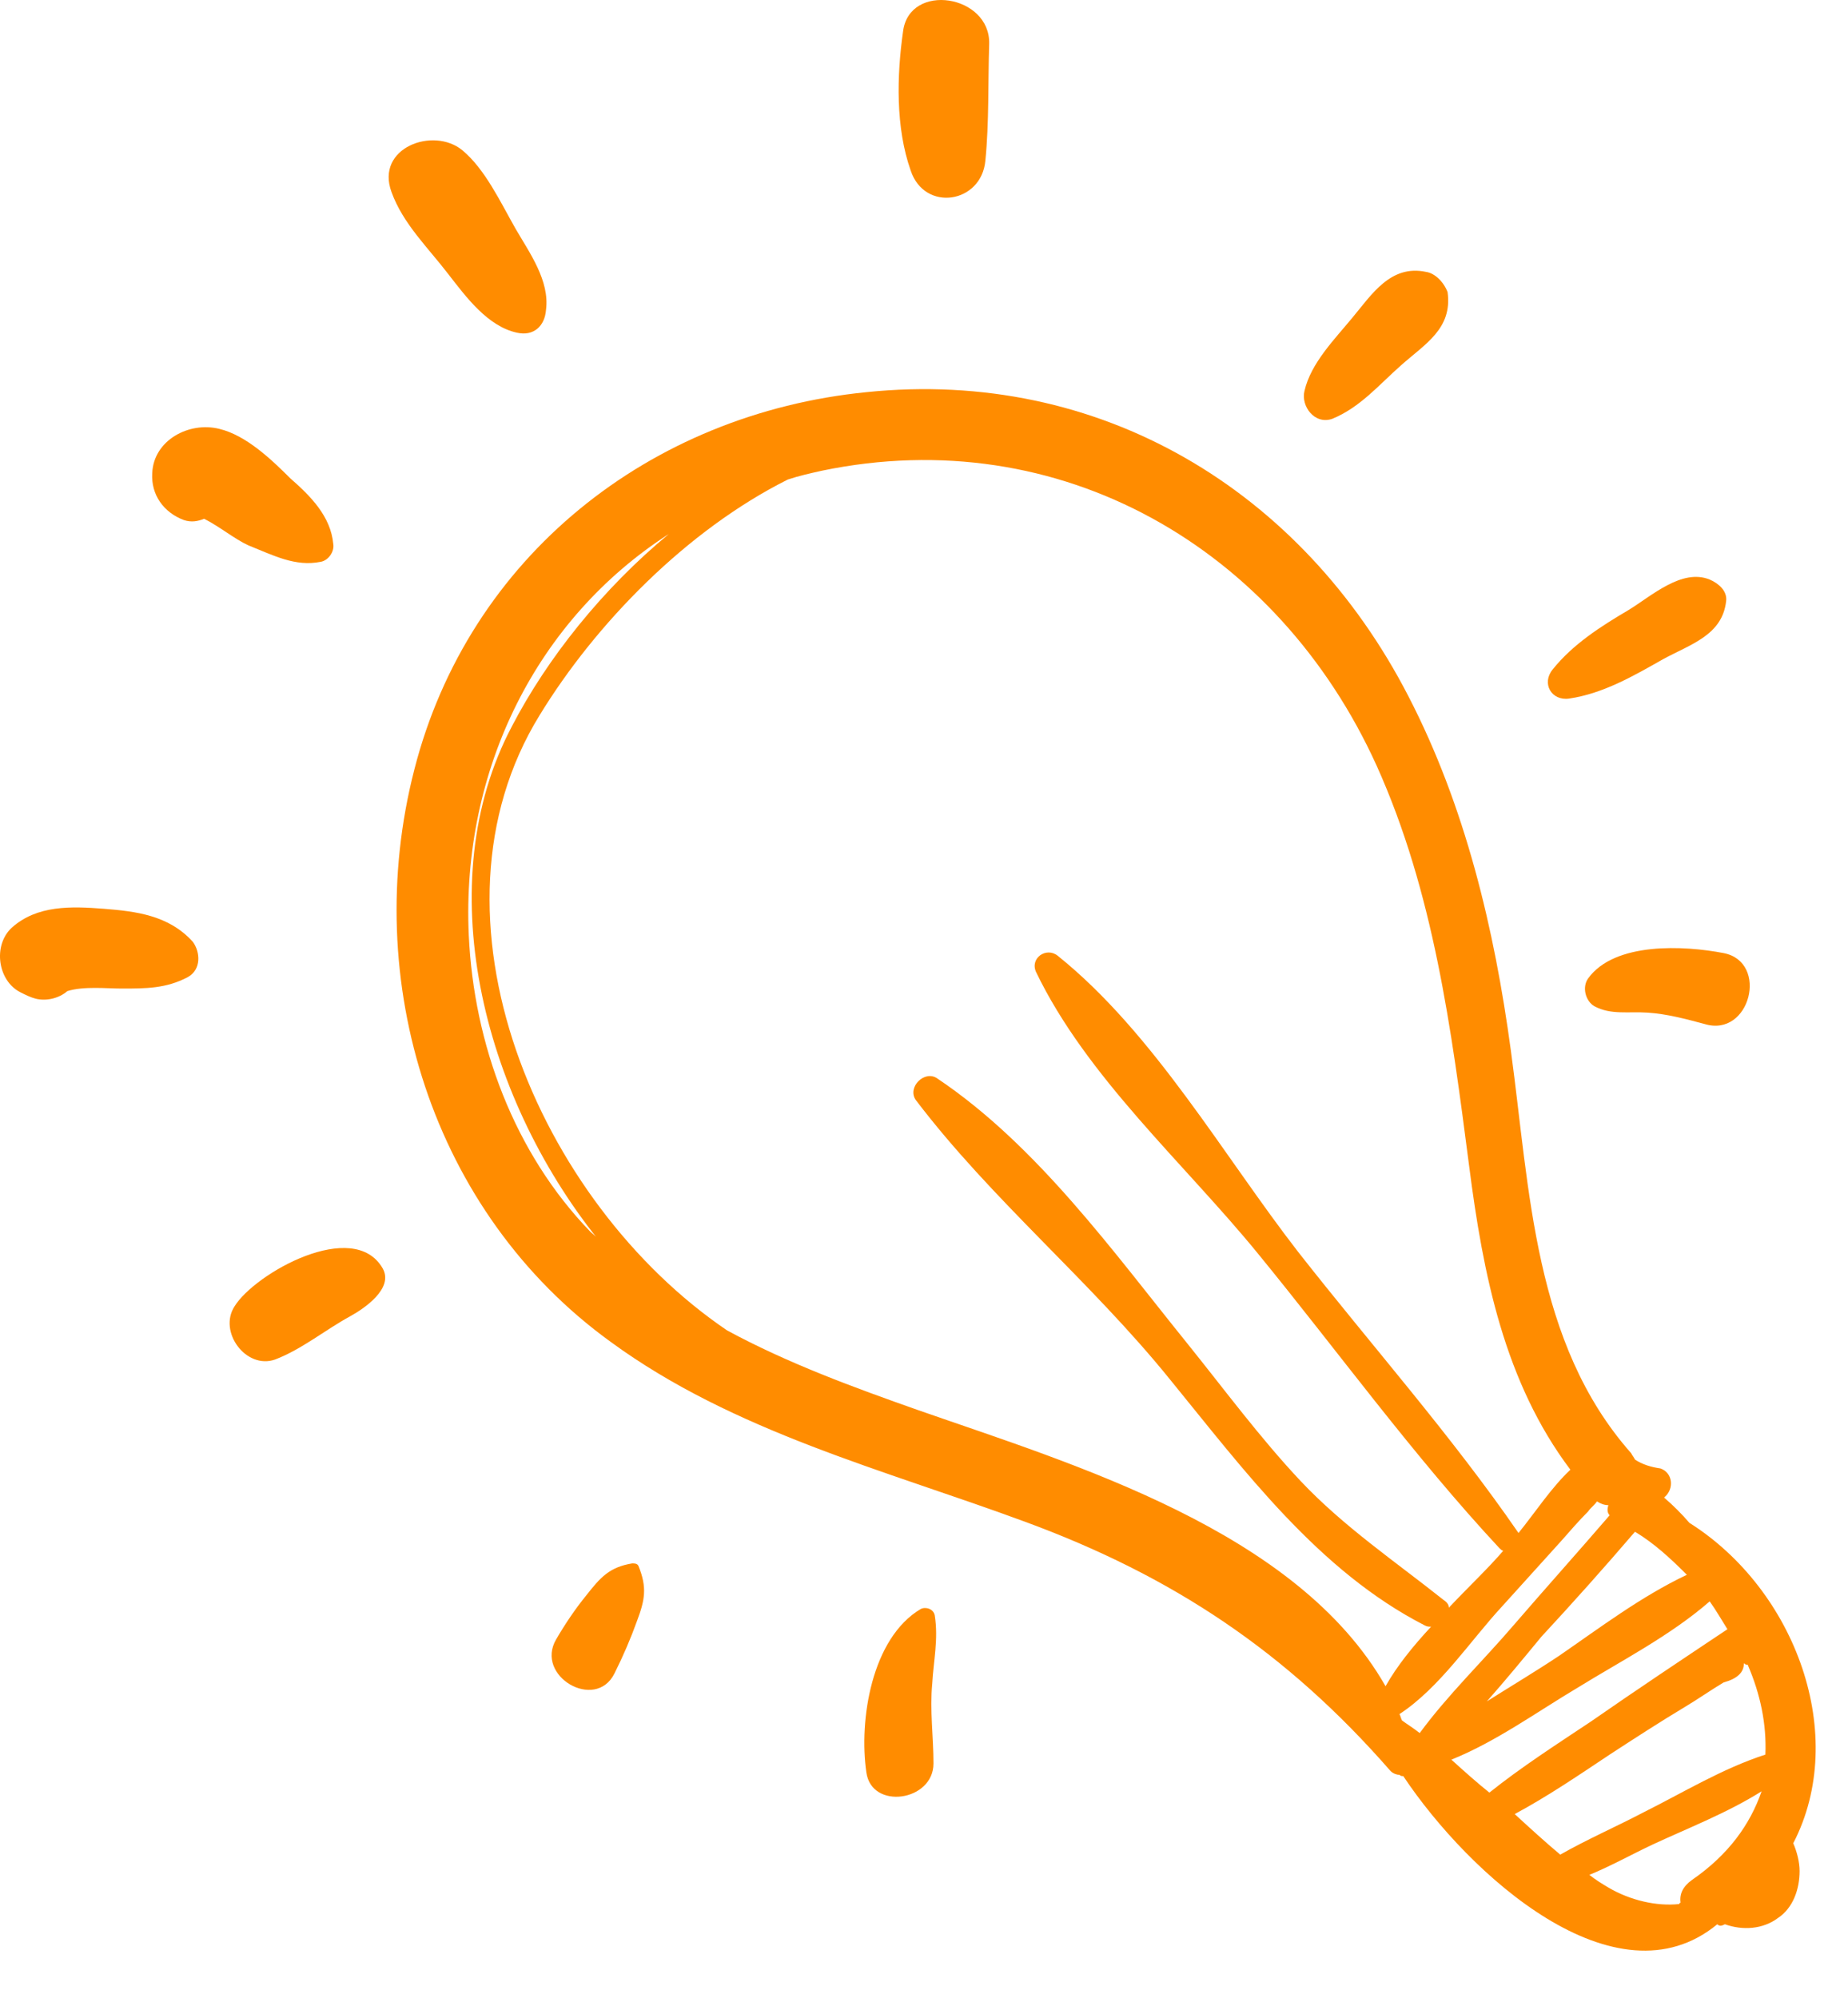 <svg width="37" height="40" viewBox="0 0 37 40" fill="none" xmlns="http://www.w3.org/2000/svg">
<path d="M34.535 38.528C34.89 38.655 35.296 38.63 35.6 38.401C35.904 38.199 36.031 37.818 36.031 37.463C36.031 37.286 35.98 37.083 35.904 36.906C37.02 34.751 35.955 31.835 33.825 30.491C33.673 30.314 33.496 30.137 33.318 29.985C33.343 29.959 33.343 29.959 33.369 29.934C33.521 29.756 33.47 29.477 33.242 29.401C33.065 29.376 32.887 29.325 32.735 29.224C32.71 29.173 32.684 29.148 32.659 29.097C30.707 26.892 30.631 23.824 30.25 21.035C29.921 18.601 29.338 16.142 28.197 13.937C26.067 9.804 22.011 7.37 17.346 7.852C13.011 8.283 9.386 11.148 8.296 15.407C7.205 19.641 8.651 24.28 12.225 26.866C14.684 28.666 17.701 29.427 20.515 30.466C23.482 31.556 25.763 33.078 27.842 35.461C27.893 35.511 27.969 35.537 28.02 35.537C28.045 35.562 28.07 35.562 28.096 35.562C29.414 37.539 32.355 40.201 34.383 38.528C34.434 38.579 34.484 38.553 34.535 38.528ZM32.735 30.669C33.115 30.897 33.445 31.201 33.774 31.531C32.862 31.962 32.025 32.596 31.214 33.154C30.758 33.458 30.25 33.762 29.769 34.066C30.149 33.635 30.504 33.204 30.859 32.773C31.493 32.089 32.127 31.379 32.735 30.669ZM11.819 24.661C10.298 23.089 9.487 20.909 9.386 18.728C9.234 15.407 10.755 12.39 13.391 10.692C12.073 11.782 10.958 13.176 10.248 14.545C8.6 17.663 9.639 21.897 11.972 24.813C11.921 24.737 11.87 24.711 11.819 24.661ZM27.741 33.762C25.966 30.644 21.504 29.325 18.386 28.235C17.093 27.779 15.774 27.297 14.558 26.638C10.78 24.078 8.321 18.348 10.806 14.317C11.921 12.492 13.746 10.616 15.774 9.601C16.003 9.525 16.231 9.475 16.459 9.424C21.225 8.435 25.586 10.97 27.563 15.331C28.704 17.866 29.059 20.604 29.414 23.342C29.693 25.523 30.124 27.677 31.442 29.427C31.062 29.782 30.732 30.289 30.403 30.694C29.059 28.742 27.462 26.942 25.991 25.066C24.496 23.139 23.101 20.68 21.174 19.134C20.946 18.956 20.617 19.184 20.744 19.463C21.758 21.568 23.71 23.292 25.18 25.092C26.777 27.044 28.298 29.148 30.022 30.999C30.048 31.024 30.073 31.049 30.098 31.049C29.794 31.404 29.389 31.785 29.008 32.19C29.008 32.139 28.983 32.089 28.907 32.038C27.918 31.252 26.904 30.568 26.042 29.655C25.231 28.793 24.521 27.83 23.786 26.917C22.29 25.066 20.769 22.937 18.766 21.593C18.512 21.416 18.158 21.77 18.335 22.024C19.856 24.027 21.834 25.649 23.431 27.627C24.901 29.427 26.397 31.455 28.527 32.545C28.577 32.57 28.603 32.57 28.653 32.57C28.298 32.951 27.969 33.356 27.741 33.762ZM28.07 34.447C28.045 34.396 28.045 34.37 28.02 34.32C28.831 33.787 29.439 32.849 30.073 32.165L31.265 30.846C31.442 30.644 31.619 30.441 31.797 30.263C31.848 30.187 31.924 30.137 31.974 30.061C32.05 30.111 32.127 30.137 32.203 30.137C32.177 30.213 32.177 30.289 32.228 30.339C31.594 31.075 30.935 31.81 30.301 32.545C29.693 33.255 28.983 33.939 28.425 34.7C28.298 34.599 28.172 34.523 28.07 34.447ZM29.059 35.232C29.946 34.877 30.783 34.269 31.594 33.787C32.456 33.255 33.445 32.748 34.231 32.063C34.358 32.241 34.459 32.418 34.586 32.621C33.673 33.23 32.76 33.838 31.848 34.472C31.163 34.928 30.453 35.385 29.82 35.892C29.566 35.689 29.312 35.461 29.059 35.232ZM30.327 36.322C30.986 35.968 31.619 35.537 32.228 35.131C32.735 34.801 33.242 34.472 33.749 34.168C34.003 34.016 34.256 33.838 34.51 33.686C34.788 33.61 34.915 33.483 34.915 33.306C34.941 33.306 34.941 33.331 34.966 33.331H34.991C35.245 33.914 35.372 34.523 35.346 35.131C34.484 35.41 33.698 35.892 32.887 36.297C32.355 36.576 31.772 36.83 31.239 37.134C30.935 36.88 30.631 36.601 30.327 36.322ZM33.876 37.641C33.698 37.768 33.622 37.92 33.648 38.097C33.648 38.097 33.622 38.097 33.622 38.123C33.166 38.173 32.634 38.047 32.203 37.793C32.076 37.717 31.949 37.641 31.822 37.539C32.253 37.362 32.659 37.134 33.09 36.931C33.8 36.601 34.586 36.297 35.27 35.866C35.042 36.525 34.611 37.134 33.876 37.641Z" fill="#FF8C00"/>
<path d="M34.56 12.035C34.586 11.832 34.408 11.68 34.231 11.604C33.673 11.376 33.065 11.934 32.608 12.213C32.05 12.542 31.493 12.897 31.087 13.404C30.859 13.683 31.062 14.038 31.417 13.987C32.101 13.886 32.71 13.531 33.293 13.201C33.85 12.897 34.484 12.72 34.56 12.035Z" fill="#FF8C00"/>
<path d="M28.552 5.444C27.842 5.292 27.462 5.9 27.081 6.356C26.727 6.787 26.245 7.269 26.118 7.827C26.042 8.131 26.321 8.511 26.676 8.385C27.234 8.156 27.614 7.7 28.045 7.32C28.527 6.889 29.084 6.585 28.983 5.849C28.907 5.647 28.729 5.469 28.552 5.444Z" fill="#FF8C00"/>
<path d="M18.081 0.627C17.955 1.514 17.929 2.554 18.234 3.416C18.512 4.252 19.653 4.075 19.729 3.213C19.805 2.452 19.78 1.641 19.805 0.88C19.831 -0.108 18.208 -0.362 18.081 0.627Z" fill="#FF8C00"/>
<path d="M9.259 3.01C8.676 2.528 7.51 2.959 7.839 3.846C8.067 4.48 8.574 4.962 8.98 5.494C9.335 5.951 9.766 6.534 10.349 6.661C10.679 6.737 10.907 6.534 10.932 6.204C11.008 5.621 10.603 5.063 10.324 4.582C10.02 4.049 9.715 3.39 9.259 3.01Z" fill="#FF8C00"/>
<path d="M6.42 11.249C6.572 11.224 6.698 11.046 6.673 10.894C6.622 10.337 6.217 9.931 5.811 9.576C5.431 9.196 4.924 8.714 4.391 8.587C3.783 8.435 3.073 8.816 3.048 9.475C3.022 9.906 3.276 10.261 3.682 10.413C3.834 10.463 3.96 10.438 4.087 10.387C4.391 10.539 4.696 10.793 4.974 10.92C5.482 11.123 5.912 11.351 6.42 11.249Z" fill="#FF8C00"/>
<path d="M2.084 18.196C1.425 18.145 0.741 18.12 0.234 18.576C-0.147 18.931 -0.045 19.641 0.411 19.869C0.513 19.92 0.614 19.971 0.715 19.996C0.918 20.047 1.172 19.996 1.349 19.844C1.679 19.742 2.135 19.793 2.439 19.793C2.921 19.793 3.327 19.793 3.758 19.565C4.036 19.413 4.011 19.058 3.859 18.855C3.377 18.323 2.718 18.247 2.084 18.196Z" fill="#FF8C00"/>
<path d="M4.696 26.156C4.366 26.663 4.924 27.424 5.507 27.221C6.039 27.018 6.496 26.638 7.003 26.359C7.282 26.207 7.89 25.802 7.662 25.396C7.079 24.382 5.101 25.497 4.696 26.156Z" fill="#FF8C00"/>
<path d="M12.301 33.509C12.479 33.154 12.631 32.799 12.758 32.444C12.91 32.038 12.96 31.785 12.783 31.354C12.758 31.303 12.707 31.303 12.656 31.303C12.2 31.379 12.022 31.582 11.743 31.937C11.515 32.216 11.312 32.52 11.135 32.824C10.704 33.559 11.921 34.269 12.301 33.509Z" fill="#FF8C00"/>
<path d="M18.715 32.342C18.69 32.215 18.538 32.165 18.436 32.215C17.448 32.799 17.194 34.447 17.346 35.486C17.448 36.246 18.69 36.069 18.69 35.308C18.69 34.776 18.614 34.244 18.665 33.711C18.69 33.255 18.791 32.824 18.715 32.342Z" fill="#FF8C00"/>
<path d="M31.924 20.148C32.253 20.325 32.608 20.249 32.989 20.275C33.369 20.3 33.749 20.401 34.129 20.503C35.042 20.782 35.422 19.261 34.51 19.083C33.724 18.931 32.329 18.855 31.797 19.59C31.67 19.768 31.746 20.047 31.924 20.148Z" fill="#FF8C00"/>
</svg>
